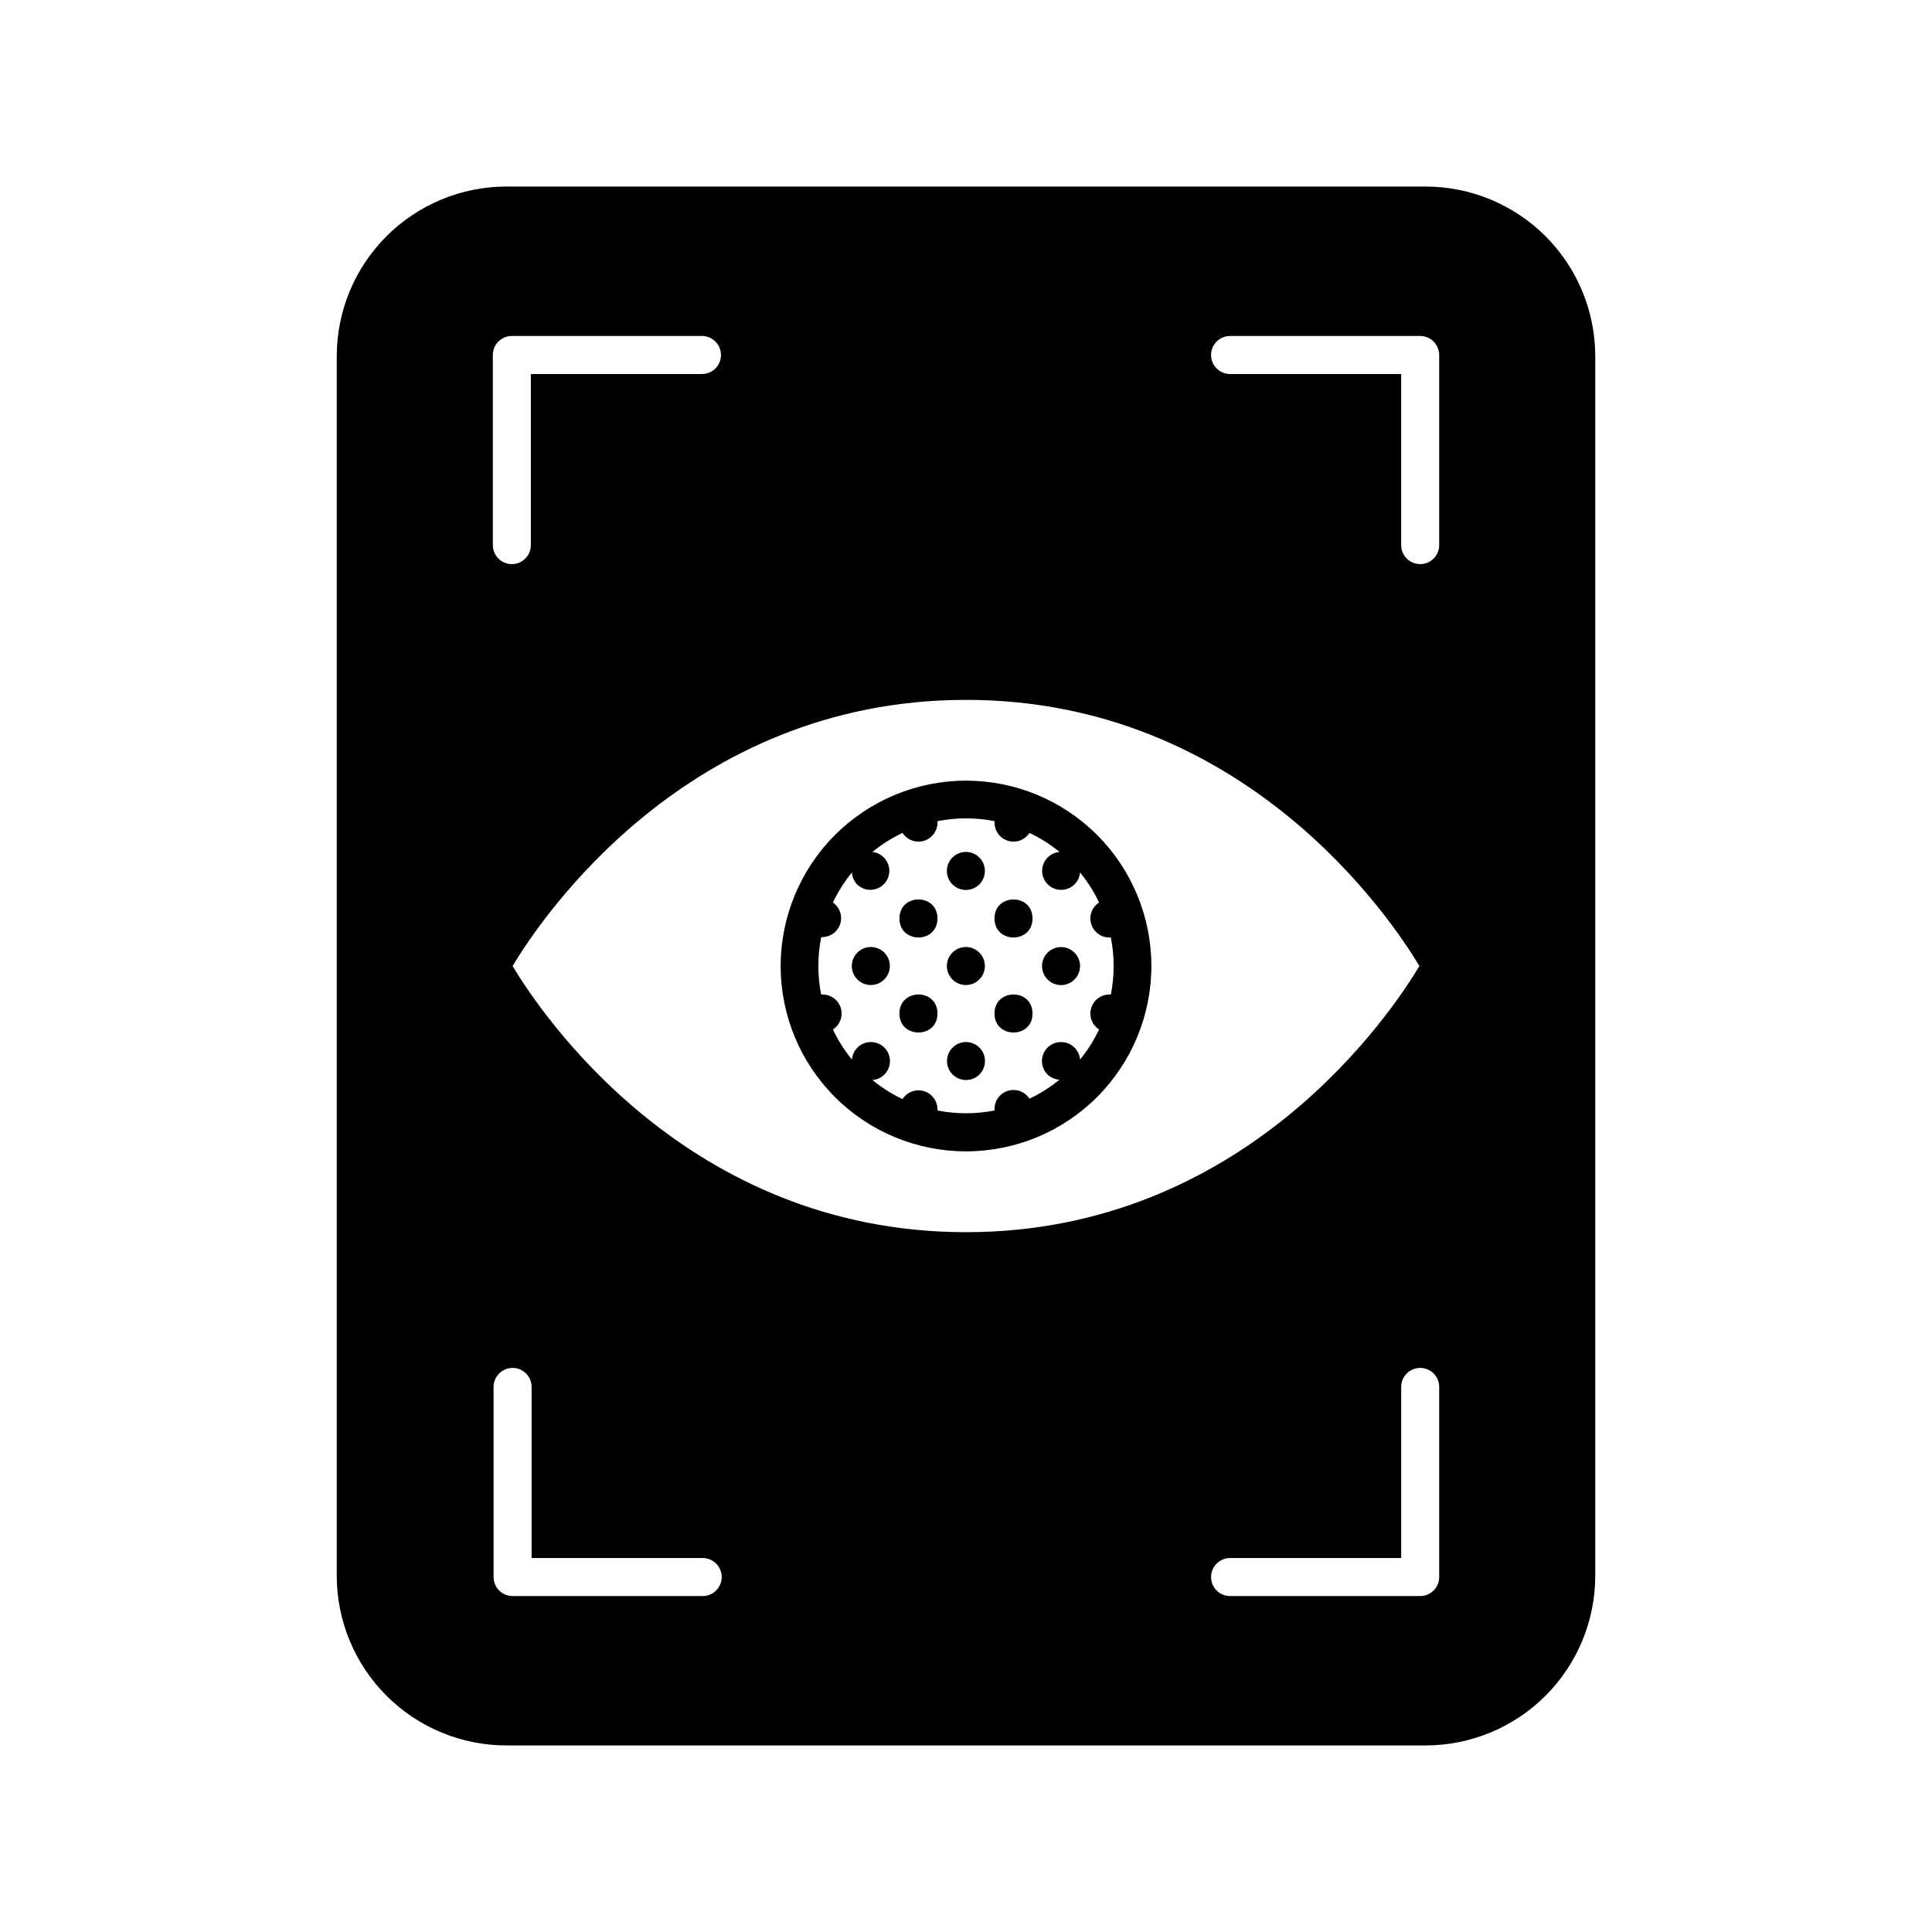 <?xml version="1.0" encoding="UTF-8"?>
<!-- Uploaded to: ICON Repo, www.svgrepo.com, Generator: ICON Repo Mixer Tools -->
<svg fill="#000000" width="800px" height="800px" version="1.1" viewBox="144 144 512 512" xmlns="http://www.w3.org/2000/svg">
 <g>
  <path d="m278.18 606.56h243.64c11.914-0.012 23.336-4.75 31.762-13.176 8.426-8.426 13.164-19.848 13.176-31.762v-323.25c-0.012-11.914-4.75-23.336-13.176-31.762s-19.848-13.164-31.762-13.176h-243.64c-11.914 0.012-23.336 4.75-31.762 13.176-8.426 8.426-13.164 19.848-13.176 31.762v323.25c0.012 11.914 4.75 23.336 13.176 31.762 8.426 8.426 19.848 13.164 31.762 13.176zm51.844-373.52c2.781 0 5.039 2.258 5.039 5.039s-2.258 5.039-5.039 5.039h-45.344v45.344c0 2.781-2.254 5.035-5.039 5.035-2.781 0-5.035-2.254-5.035-5.035v-50.383c0-2.781 2.254-5.039 5.035-5.039zm190.34 0c1.336 0 2.617 0.531 3.562 1.477 0.945 0.945 1.477 2.227 1.477 3.562v50.383c0 2.781-2.258 5.035-5.039 5.035-2.785 0-5.039-2.254-5.039-5.035v-45.344h-45.344c-2.781 0-5.035-2.258-5.035-5.039s2.254-5.039 5.035-5.039zm-50.383 333.93c-2.781 0-5.035-2.254-5.035-5.039 0-2.781 2.254-5.035 5.035-5.035h45.344v-45.344c0-2.785 2.254-5.039 5.039-5.039 2.781 0 5.039 2.254 5.039 5.039v50.383-0.004c0 1.336-0.531 2.617-1.477 3.562s-2.227 1.477-3.562 1.477zm-190.14-166.96c7.457-12.445 46.148-70.535 120.16-70.535 74.008 0 112.7 58.09 120.16 70.535-7.457 12.441-46.148 70.531-120.16 70.531-74.012 0-112.7-58.09-120.16-70.531zm0 166.96c-2.781 0-5.039-2.254-5.039-5.039v-50.383 0.004c0-2.785 2.258-5.039 5.039-5.039s5.039 2.254 5.039 5.039v45.344h45.344c2.781 0 5.035 2.254 5.035 5.035 0 2.785-2.254 5.039-5.035 5.039z"/>
  <path d="m417.63 387.4c0 6.719-10.078 6.719-10.078 0 0-6.715 10.078-6.715 10.078 0"/>
  <path d="m417.63 412.59c0 6.719-10.078 6.719-10.078 0s10.078-6.719 10.078 0"/>
  <path d="m400 420.15c-2.039 0-3.875 1.227-4.656 3.109-0.781 1.883-0.348 4.051 1.094 5.488 1.438 1.441 3.606 1.875 5.488 1.094 1.883-0.781 3.109-2.617 3.109-4.656 0-1.336-0.531-2.617-1.473-3.562-0.945-0.941-2.227-1.473-3.562-1.473z"/>
  <path d="m421.61 403.57c1.691 1.707 4.352 1.98 6.356 0.656 2.004-1.328 2.793-3.883 1.883-6.109-0.906-2.223-3.262-3.496-5.617-3.039-2.359 0.457-4.07 2.516-4.082 4.918-0.008 1.336 0.516 2.625 1.461 3.574z"/>
  <path d="m392.44 387.4c0 6.719-10.078 6.719-10.078 0 0-6.715 10.078-6.715 10.078 0"/>
  <path d="m400 379.85c2.402-0.016 4.461-1.723 4.914-4.082 0.457-2.359-0.816-4.715-3.039-5.621-2.227-0.91-4.781-0.121-6.106 1.883-1.328 2.004-1.055 4.664 0.652 6.359 0.949 0.941 2.238 1.469 3.578 1.461z"/>
  <path d="m392.44 412.59c0 6.719-10.078 6.719-10.078 0s10.078-6.719 10.078 0"/>
  <path d="m400 405.04c2.402-0.012 4.461-1.723 4.914-4.082 0.457-2.356-0.816-4.711-3.039-5.617-2.227-0.91-4.781-0.121-6.106 1.883-1.328 2.004-1.055 4.664 0.652 6.356 0.949 0.945 2.238 1.469 3.578 1.461z"/>
  <path d="m374.81 405.04c2.402-0.012 4.461-1.723 4.918-4.082 0.453-2.356-0.816-4.711-3.043-5.617-2.223-0.91-4.781-0.121-6.106 1.883-1.328 2.004-1.055 4.664 0.652 6.356 0.953 0.945 2.238 1.469 3.578 1.461z"/>
  <path d="m350.88 400c0 13.027 5.172 25.52 14.387 34.734 9.211 9.211 21.703 14.387 34.734 14.387 13.027 0 25.52-5.176 34.734-14.387 9.211-9.215 14.387-21.707 14.387-34.734 0-13.031-5.176-25.523-14.387-34.734-9.215-9.215-21.707-14.387-34.734-14.387-13.023 0.012-25.512 5.191-34.723 14.398-9.207 9.211-14.387 21.699-14.398 34.723zm10.832-7.656h0.504l-0.004-0.004c2.137-0.148 3.945-1.629 4.512-3.691s-0.23-4.258-1.992-5.477c1.348-2.852 3.043-5.523 5.039-7.961 0.066 1.184 0.547 2.309 1.359 3.176 1.168 1.133 2.809 1.637 4.41 1.348 1.602-0.289 2.965-1.332 3.66-2.801 0.695-1.473 0.641-3.188-0.152-4.609-0.789-1.418-2.219-2.371-3.836-2.555 2.438-1.996 5.109-3.691 7.961-5.039 1.199 1.859 3.473 2.719 5.602 2.117 2.133-0.602 3.617-2.523 3.668-4.734v-0.504c4.992-0.98 10.125-0.98 15.113 0v0.504c0.051 2.211 1.539 4.133 3.668 4.734 2.129 0.602 4.402-0.258 5.602-2.117 2.852 1.348 5.523 3.043 7.961 5.039-1.953 0.164-3.637 1.449-4.309 3.289-0.676 1.844-0.219 3.906 1.168 5.293 1.387 1.387 3.453 1.844 5.293 1.172 1.844-0.676 3.125-2.359 3.289-4.312 2 2.438 3.691 5.109 5.039 7.961-1.859 1.199-2.719 3.473-2.117 5.602 0.602 2.133 2.523 3.617 4.738 3.668h0.504c0.98 4.992 0.98 10.125 0 15.113h-0.504c-2.215 0.051-4.137 1.539-4.738 3.668-0.602 2.129 0.258 4.402 2.117 5.602-1.348 2.852-3.039 5.523-5.039 7.961-0.211-2.625-2.406-4.644-5.039-4.633-2.047-0.012-3.894 1.215-4.68 3.106-0.785 1.891-0.348 4.066 1.105 5.508 0.863 0.812 1.988 1.297 3.172 1.359-2.438 2-5.109 3.691-7.961 5.039-1.199-1.859-3.473-2.719-5.602-2.117s-3.617 2.523-3.668 4.738v0.504c-4.988 0.98-10.121 0.98-15.113 0v-0.504c-0.09-2.195-1.594-4.078-3.711-4.656-2.121-0.574-4.371 0.289-5.559 2.137-2.852-1.348-5.523-3.039-7.961-5.039 2.625-0.211 4.644-2.406 4.637-5.039 0-1.336-0.531-2.617-1.477-3.562-0.945-0.941-2.227-1.473-3.562-1.473-2.633-0.012-4.828 2.008-5.039 4.633-1.996-2.438-3.691-5.109-5.039-7.961 1.859-1.199 2.719-3.473 2.117-5.602-0.602-2.129-2.523-3.617-4.734-3.668h-0.504c-0.98-4.988-0.98-10.121 0-15.113z"/>
 </g>
</svg>